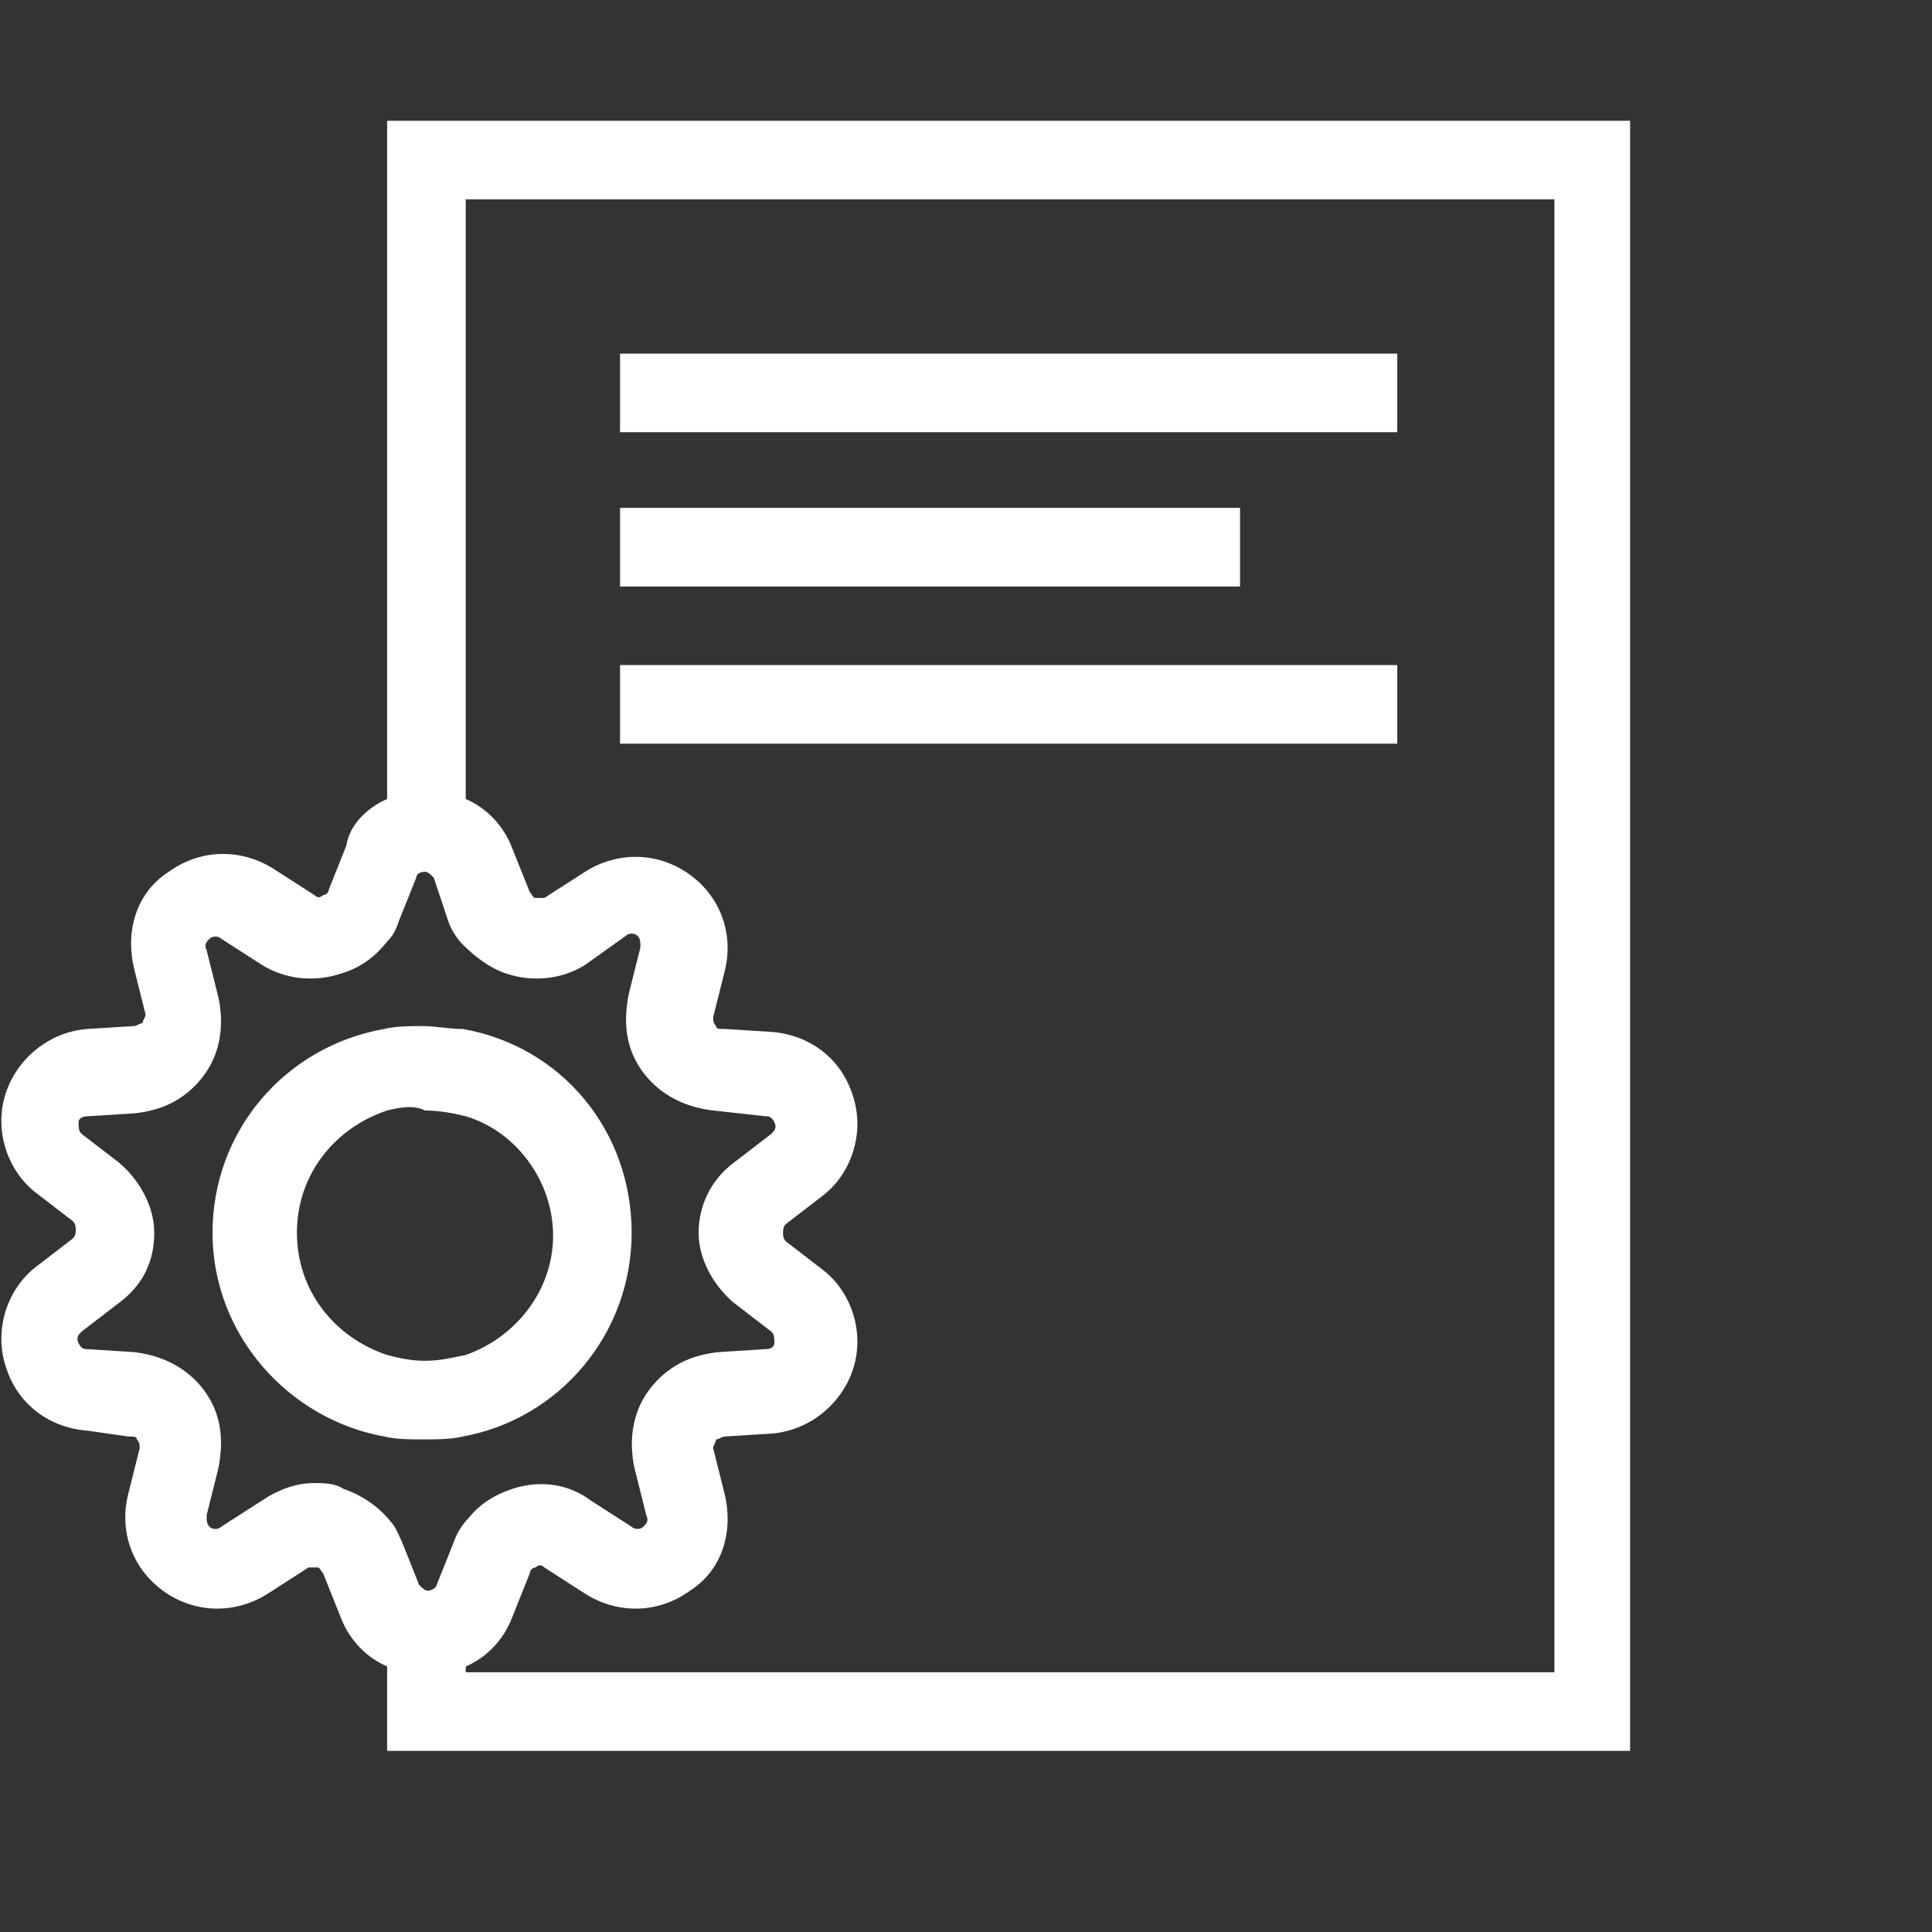 <svg width="32" height="32" viewBox="0 0 32 32" fill="none" xmlns="http://www.w3.org/2000/svg">
<rect x="0" y="0" width="32" height="32" fill="#333333" stroke="none"/>
<g clip-path="url(#clip0_186_724)">
<path fill-rule="evenodd" clip-rule="evenodd" d="M6.412 13.234V2H27V29H6.412V27.602C6.075 27.457 5.786 27.168 5.641 26.782L5.352 26.059C5.304 26.011 5.304 25.962 5.255 25.962C5.207 25.962 5.159 25.962 5.111 25.962L4.436 26.396C3.905 26.734 3.23 26.734 2.7 26.348C2.17 25.962 1.977 25.336 2.121 24.757L2.314 23.986C2.314 23.938 2.314 23.889 2.266 23.841C2.266 23.793 2.218 23.793 2.121 23.793L1.446 23.696C0.82 23.648 0.289 23.262 0.096 22.636C-0.096 22.057 0.096 21.382 0.579 20.996L1.205 20.514C1.254 20.466 1.254 20.418 1.254 20.37C1.254 20.321 1.254 20.273 1.205 20.225L0.579 19.743C0.096 19.357 -0.096 18.682 0.096 18.104C0.289 17.525 0.82 17.091 1.446 17.043L2.218 16.995C2.266 16.995 2.314 16.946 2.362 16.946C2.362 16.898 2.411 16.85 2.411 16.802L2.218 16.03C2.073 15.404 2.266 14.777 2.796 14.439C3.327 14.054 4.002 14.054 4.532 14.391L5.207 14.825C5.255 14.873 5.304 14.873 5.352 14.825C5.4 14.825 5.448 14.777 5.448 14.729L5.737 14.005C5.786 13.668 6.075 13.379 6.412 13.234ZM5.207 24.564C5.352 24.564 5.545 24.564 5.689 24.661C5.979 24.757 6.268 24.95 6.461 25.191C6.557 25.288 6.605 25.432 6.654 25.529L6.943 26.252C6.991 26.3 7.039 26.348 7.087 26.348C7.136 26.348 7.232 26.3 7.232 26.252L7.521 25.529C7.57 25.384 7.666 25.239 7.762 25.143C7.955 24.902 8.196 24.757 8.486 24.661C8.92 24.516 9.402 24.564 9.787 24.854L10.462 25.288C10.511 25.336 10.607 25.336 10.655 25.288C10.704 25.239 10.752 25.191 10.704 25.095L10.511 24.323C10.414 23.889 10.462 23.407 10.752 23.021C11.041 22.636 11.427 22.443 11.909 22.395L12.68 22.346C12.777 22.346 12.825 22.298 12.825 22.25C12.825 22.154 12.825 22.105 12.777 22.057L12.15 21.575C11.812 21.286 11.571 20.852 11.571 20.418C11.571 19.984 11.764 19.55 12.15 19.261L12.777 18.779C12.825 18.73 12.873 18.682 12.825 18.586C12.777 18.489 12.729 18.489 12.68 18.489L11.812 18.393C11.379 18.345 10.945 18.152 10.655 17.766C10.366 17.38 10.318 16.946 10.414 16.464L10.607 15.693C10.607 15.596 10.607 15.548 10.559 15.5C10.511 15.452 10.414 15.452 10.366 15.5L9.691 15.982C9.305 16.223 8.823 16.271 8.389 16.127C8.1 16.03 7.859 15.838 7.666 15.645C7.57 15.548 7.473 15.404 7.425 15.259L7.184 14.536C7.136 14.488 7.087 14.439 7.039 14.439C6.943 14.439 6.895 14.488 6.895 14.536L6.605 15.259C6.557 15.404 6.509 15.5 6.412 15.596C6.22 15.838 5.979 16.03 5.641 16.127C5.207 16.271 4.725 16.223 4.339 15.982L3.664 15.548C3.616 15.5 3.52 15.5 3.471 15.548C3.423 15.596 3.375 15.645 3.423 15.741L3.616 16.512C3.712 16.946 3.664 17.429 3.375 17.814C3.086 18.2 2.7 18.393 2.218 18.441L1.446 18.489C1.35 18.489 1.302 18.538 1.302 18.586C1.302 18.682 1.302 18.73 1.35 18.779L1.977 19.261C2.314 19.55 2.555 19.984 2.555 20.418C2.555 20.9 2.362 21.286 1.977 21.575L1.35 22.057C1.302 22.105 1.254 22.154 1.302 22.25C1.35 22.346 1.398 22.346 1.446 22.346L2.218 22.395C2.652 22.443 3.086 22.636 3.375 23.021C3.664 23.407 3.712 23.841 3.616 24.323L3.423 25.095C3.423 25.191 3.423 25.239 3.471 25.288C3.52 25.336 3.616 25.336 3.664 25.288L4.339 24.854C4.629 24.661 4.918 24.564 5.207 24.564ZM7.714 27.698H25.746V3.302H7.714V13.234C8.052 13.379 8.341 13.668 8.486 14.054L8.775 14.777C8.823 14.825 8.823 14.873 8.871 14.873C8.92 14.873 8.968 14.873 9.016 14.873L9.691 14.439C10.221 14.102 10.896 14.102 11.427 14.488C11.957 14.873 12.15 15.5 12.005 16.079L11.812 16.85C11.812 16.898 11.812 16.946 11.861 16.995C11.861 17.043 11.909 17.043 12.005 17.043L12.777 17.091C13.403 17.139 13.934 17.525 14.127 18.152C14.32 18.73 14.127 19.405 13.645 19.791L13.018 20.273C12.97 20.321 12.97 20.37 12.97 20.418C12.97 20.466 12.97 20.514 13.018 20.562L13.645 21.045C14.127 21.43 14.32 22.105 14.127 22.684C13.934 23.262 13.403 23.696 12.777 23.745L12.005 23.793C11.957 23.793 11.909 23.841 11.861 23.841C11.861 23.889 11.812 23.938 11.812 23.986L12.005 24.757C12.15 25.384 11.957 26.011 11.427 26.348C10.896 26.734 10.221 26.734 9.691 26.396L9.016 25.962C8.968 25.914 8.92 25.914 8.871 25.962C8.823 25.962 8.775 26.011 8.775 26.059L8.486 26.782C8.341 27.168 8.052 27.457 7.714 27.602V27.698ZM23.143 5.857H10.27V7.159H23.143V5.857ZM20.587 8.412H10.27V9.714H20.539V8.412H20.587ZM23.143 11.016H10.27V12.318H23.143V11.016ZM10.462 20.418C10.462 22.105 9.257 23.504 7.666 23.793C7.473 23.841 7.232 23.841 6.991 23.841C6.798 23.841 6.557 23.841 6.364 23.793C4.773 23.504 3.52 22.105 3.52 20.418C3.52 18.73 4.725 17.332 6.364 17.043C6.557 16.995 6.798 16.995 6.991 16.995C7.232 16.995 7.425 17.043 7.666 17.043C9.305 17.332 10.462 18.73 10.462 20.418ZM6.412 18.393C5.545 18.682 4.918 19.454 4.918 20.418C4.918 21.382 5.545 22.154 6.412 22.443C6.605 22.491 6.798 22.539 7.039 22.539C7.28 22.539 7.473 22.491 7.714 22.443C8.534 22.154 9.161 21.382 9.161 20.466C9.161 19.55 8.534 18.73 7.714 18.489C7.521 18.441 7.28 18.393 7.039 18.393C6.846 18.296 6.605 18.345 6.412 18.393Z" fill="white"/>
</g>
<defs>
<clipPath id="clip0_186_724">
<rect width="27" height="27" fill="white" transform="translate(0 2)"/>
</clipPath>
</defs>
</svg>
